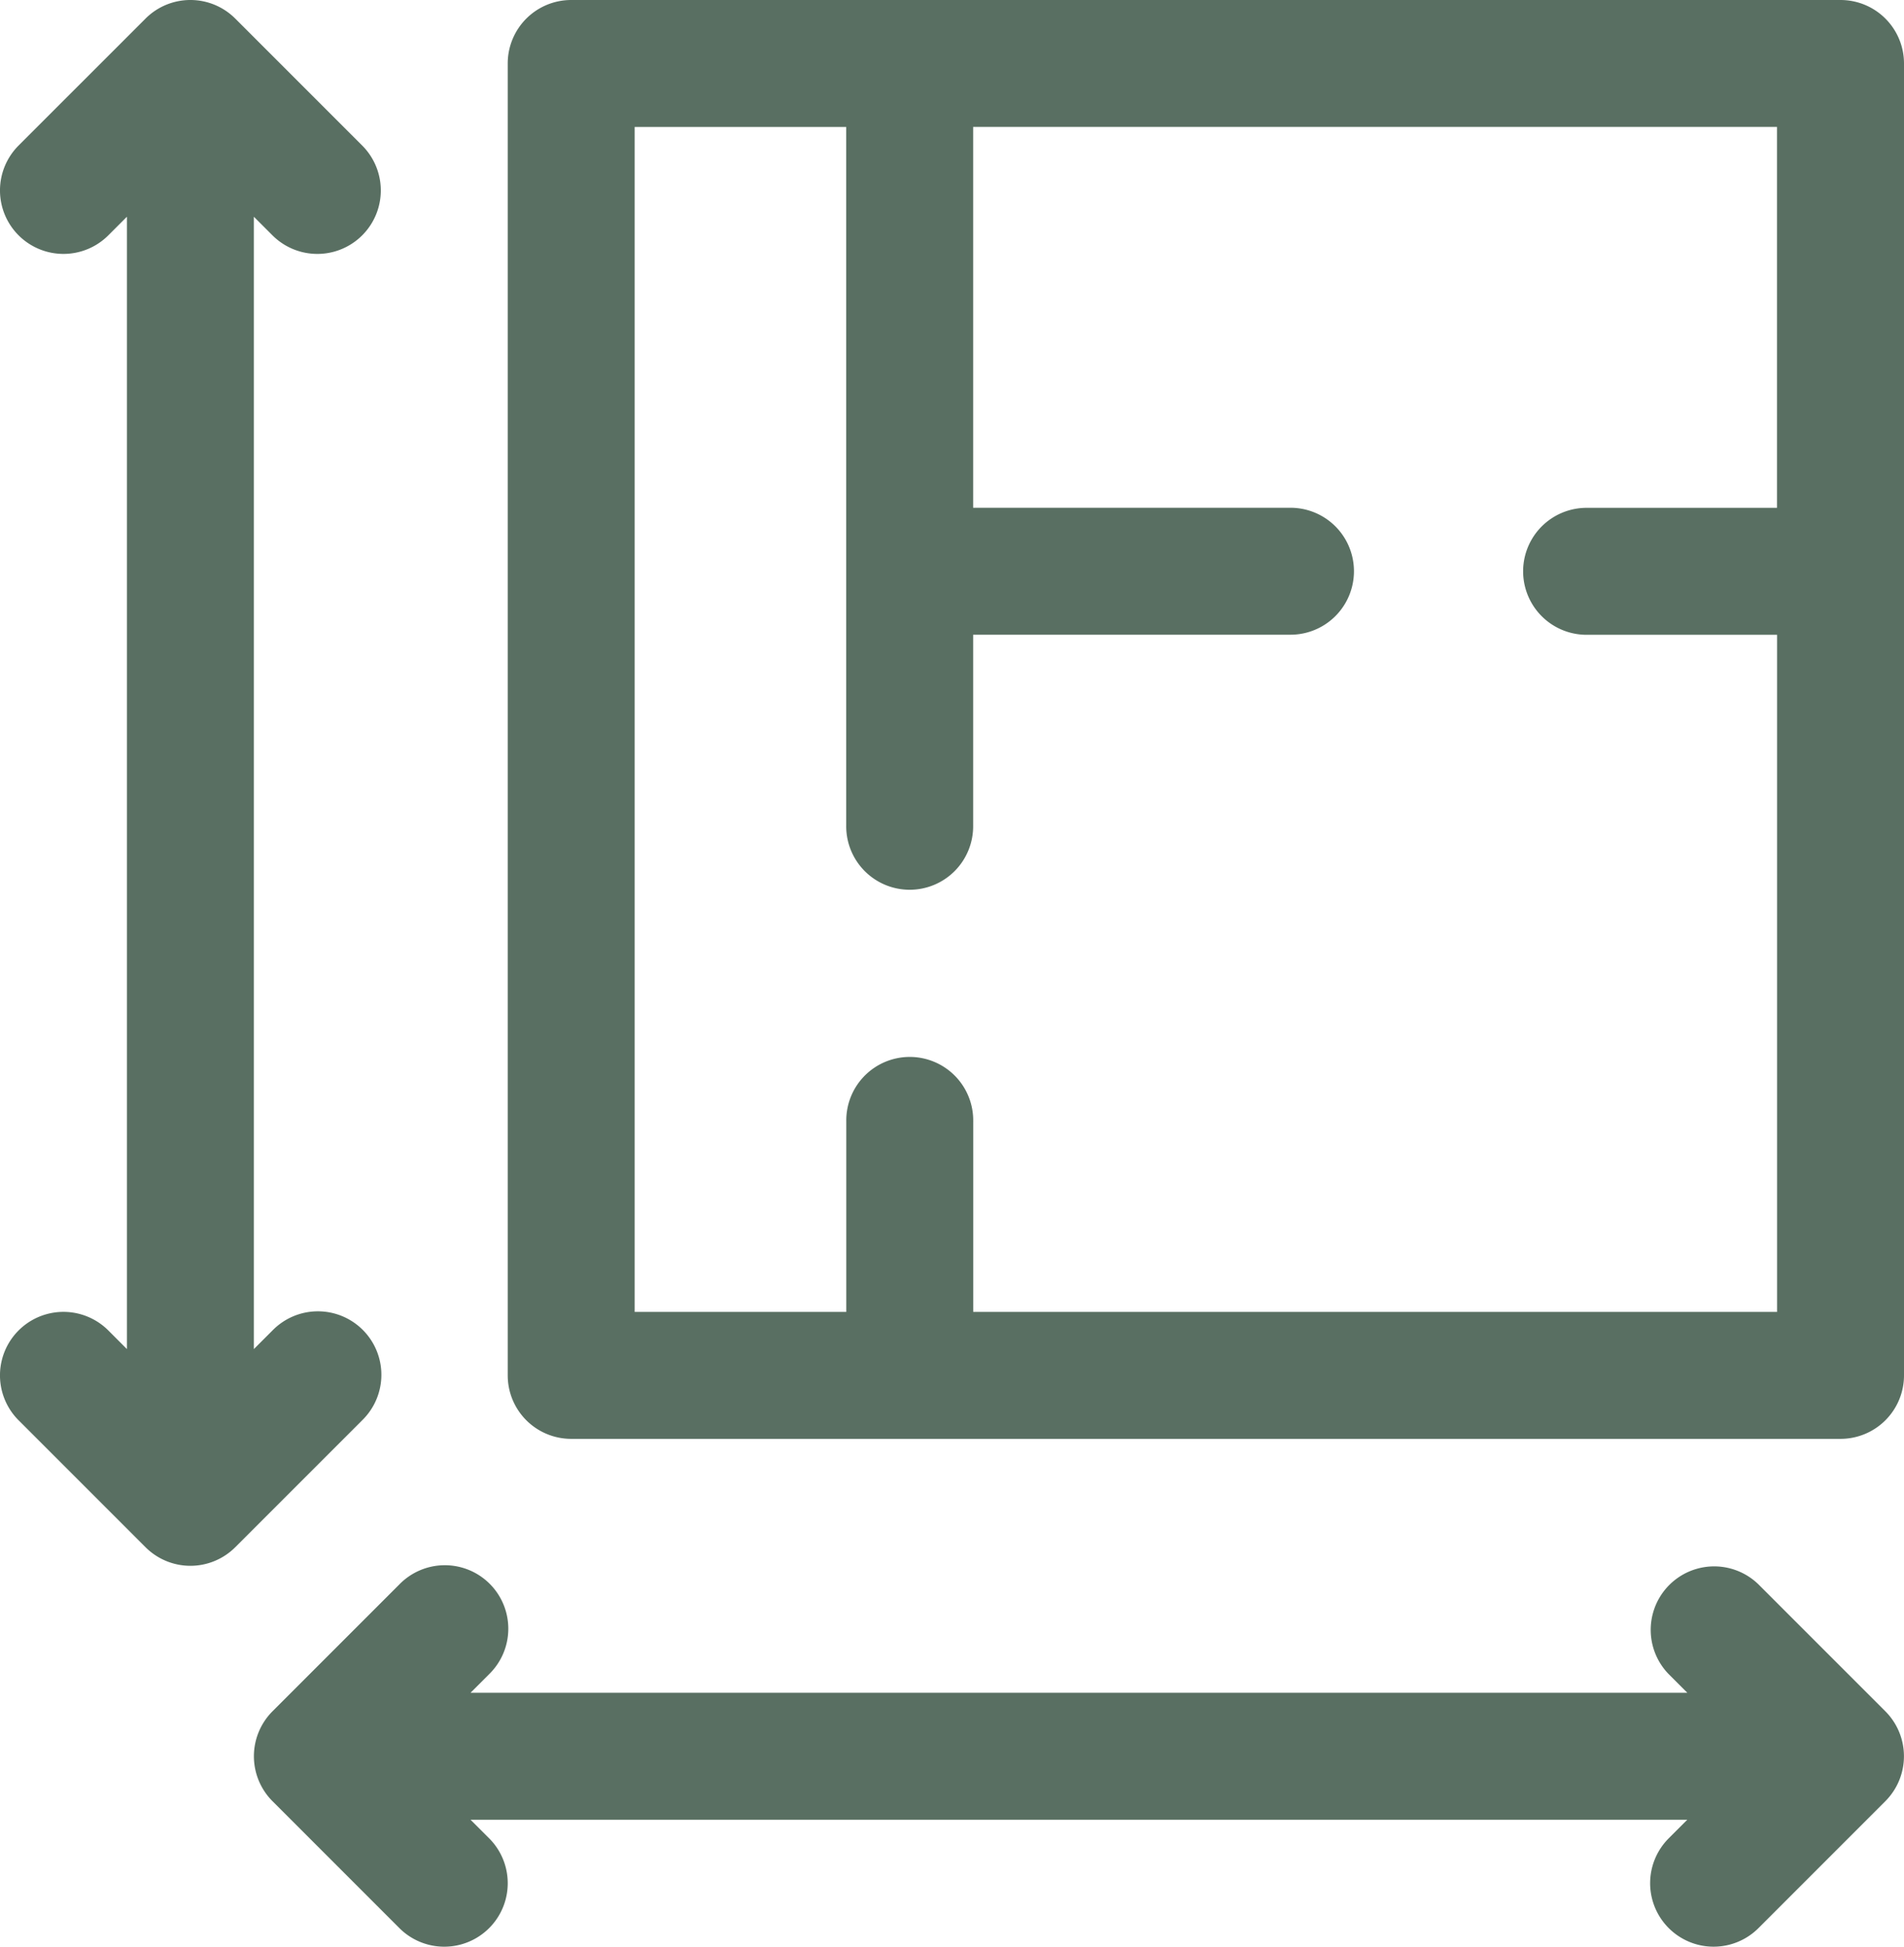 <svg xmlns="http://www.w3.org/2000/svg" width="108.954" height="111.377" viewBox="0 0 108.954 111.377">
  <g id="Grupo_33" data-name="Grupo 33" transform="translate(-903.693 -1487.668)">
    <g id="Grupo_28" data-name="Grupo 28">
      <g id="Grupo_27" data-name="Grupo 27">
        <path id="Trazado_755" data-name="Trazado 755" d="M1009.016,1487.668H936.379a3.632,3.632,0,0,0-3.632,3.632v75.058a3.632,3.632,0,0,0,3.632,3.632h72.637a3.632,3.632,0,0,0,3.631-3.632V1491.3A3.632,3.632,0,0,0,1009.016,1487.668Zm-3.632,29.055h-10.9a3.632,3.632,0,0,0,0,7.264h10.9v38.739h-46v-10.895a3.632,3.632,0,1,0-7.263,0v10.895H940.011v-67.794h12.106v39.95a3.632,3.632,0,1,0,7.263,0v-10.9h18.16a3.631,3.631,0,0,0,0-7.263H959.38v-21.791h46v21.791Z" fill="#596f62"/>
      </g>
    </g>
    <g id="Grupo_30" data-name="Grupo 30">
      <g id="Grupo_29" data-name="Grupo 29">
        <path id="Trazado_756" data-name="Trazado 756" d="M1011.583,1585.58l-7.263-7.263a3.632,3.632,0,0,0-5.136,5.136l1.064,1.064H930.62l1.063-1.064a3.632,3.632,0,1,0-5.136-5.136l-7.263,7.263a3.639,3.639,0,0,0,0,5.138l7.263,7.263a3.632,3.632,0,0,0,5.137-5.136l-1.064-1.064h69.627l-1.063,1.063a3.632,3.632,0,0,0,5.136,5.137l7.263-7.264A3.64,3.64,0,0,0,1011.583,1585.58Z" fill="#596f62"/>
      </g>
    </g>
    <g id="Grupo_32" data-name="Grupo 32">
      <g id="Grupo_31" data-name="Grupo 31">
        <path id="Trazado_757" data-name="Trazado 757" d="M919.284,1563.79l-1.064,1.064v-64.786l1.064,1.064a3.632,3.632,0,0,0,5.136-5.137l-7.264-7.263a3.63,3.63,0,0,0-5.136,0l-7.264,7.263a3.632,3.632,0,0,0,5.137,5.136l1.063-1.063v64.785l-1.063-1.064a3.632,3.632,0,1,0-5.137,5.137l7.264,7.263a3.631,3.631,0,0,0,5.136,0l7.264-7.263a3.632,3.632,0,1,0-5.136-5.136Z" fill="#596f62"/>
      </g>
    </g>
  </g>
</svg>
